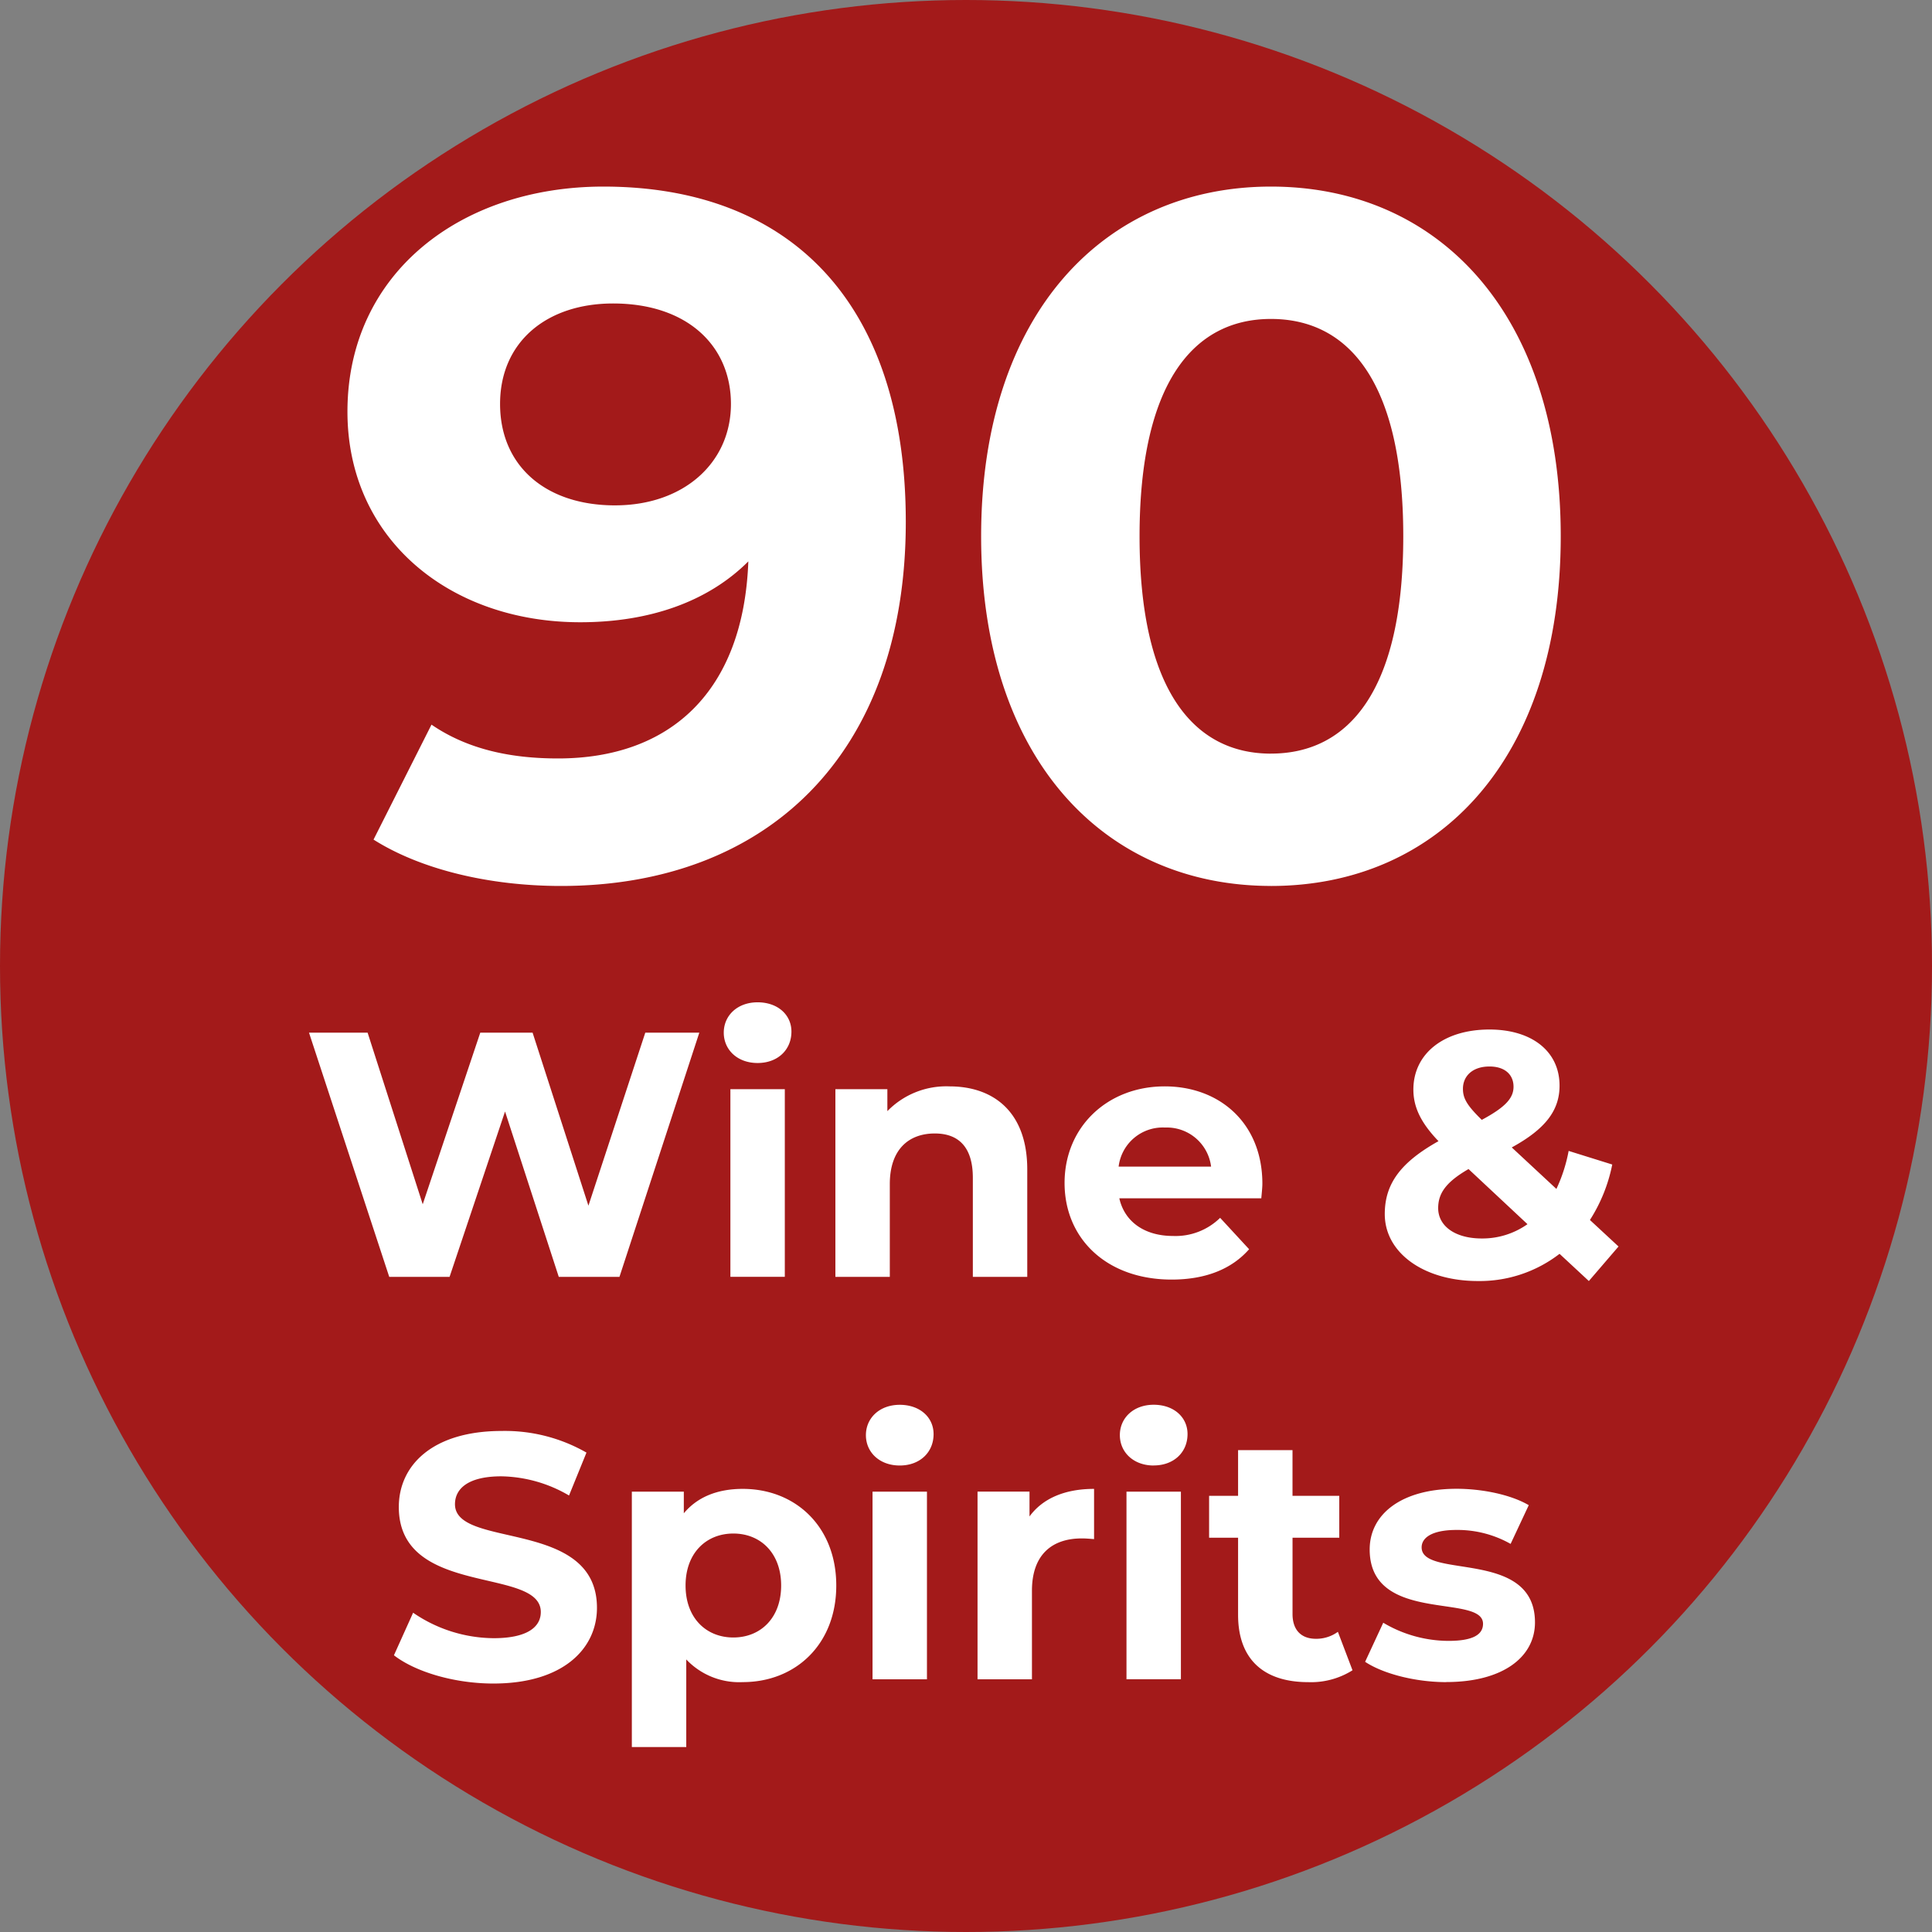 <svg xmlns="http://www.w3.org/2000/svg" width="300" height="300" viewBox="0 0 300 300">
  <rect x="0" y="0" width="300" height="300" fill="#808080" stroke="none"/>
  <defs>
    <style>
      .cls-1 {
        fill: #a31a1a;
      }

      .cls-2 {
        fill: #fff;
        fill-rule: evenodd;
      }
    </style>
  </defs>
  <circle class="cls-1" cx="150" cy="150" r="150"/>
  <path id="_90_Wine_Spirits" data-name="90 Wine &amp; Spirits" class="cls-2" d="M93.7,28.973c-22.2,0-39.748,13.5-39.748,34.949,0,19.8,15.9,32.7,36.149,32.7,10.949,0,19.949-3.3,26.1-9.45-0.75,20.25-12.15,30.6-29.549,30.6-7.2,0-13.949-1.35-19.649-5.25l-9,17.85c7.35,4.649,18,7.2,29.1,7.2,31.8,0,53.548-20.249,53.548-56.547C140.648,47.122,122.8,28.973,93.7,28.973Zm1.8,49.5c-10.8,0-17.849-6.15-17.849-15.749s7.2-15.6,17.549-15.6c11.55,0,18.3,6.6,18.3,15.6C113.5,71.871,106.149,78.471,95.5,78.471Zm101.85,59.1c25.949,0,45-19.649,45-54.3s-19.049-54.3-45-54.3c-25.8,0-45,19.649-45,54.3S171.55,137.568,197.349,137.568Zm0-20.549c-12,0-20.4-9.9-20.4-33.749s8.4-33.749,20.4-33.749c12.15,0,20.549,9.9,20.549,33.749S209.5,117.019,197.349,117.019ZM100.2,160.35L91.37,187.218,82.7,160.35H74.577L65.639,187,57.081,160.35h-9.1l12.459,37.918H69.81l8.613-25.676,8.342,25.676h9.425l12.4-37.918h-8.4Zm17.44,4.713c3.142,0,5.254-2.058,5.254-4.875,0-2.6-2.112-4.55-5.254-4.55s-5.254,2.058-5.254,4.712S114.5,165.063,117.639,165.063Zm-4.225,33.205h8.45V169.126h-8.45v29.142Zm34.017-29.576a12.758,12.758,0,0,0-9.642,3.846v-3.412h-8.071v29.142h8.45V183.86c0-5.363,2.925-7.855,6.988-7.855,3.738,0,5.905,2.167,5.905,6.879v15.384h8.45V181.584C159.511,172.7,154.311,168.692,147.431,168.692Zm48.588,15.113c0-9.371-6.608-15.113-15.167-15.113-8.884,0-15.547,6.284-15.547,15,0,8.667,6.555,15,16.63,15,5.255,0,9.317-1.625,12.026-4.713l-4.5-4.875a9.88,9.88,0,0,1-7.313,2.817c-4.442,0-7.53-2.221-8.342-5.851h22.047C195.911,185.376,196.019,184.455,196.019,183.805Zm-15.113-8.721a6.925,6.925,0,0,1,7.15,6.067H173.7A6.9,6.9,0,0,1,180.906,175.084Zm70.417,18.472-4.441-4.117a25.012,25.012,0,0,0,3.466-8.613l-6.771-2.113a24.348,24.348,0,0,1-1.9,5.905l-6.933-6.446c5.146-2.817,7.421-5.688,7.421-9.588,0-5.363-4.334-8.721-10.888-8.721-7.15,0-11.809,3.792-11.809,9.317,0,2.708,1.138,5.146,3.9,8.017-5.8,3.25-8.342,6.554-8.342,11.321,0,6.067,6.122,10.4,14.464,10.4a20.286,20.286,0,0,0,12.675-4.225l4.55,4.225Zm-20.042-27.951c2.438,0,3.738,1.3,3.738,3.141,0,1.734-1.192,3.142-4.93,5.146-2.329-2.275-2.925-3.358-2.925-4.821C227.164,167.067,228.681,165.605,231.281,165.605Zm-1.192,26.705c-4.171,0-6.771-1.95-6.771-4.713,0-2.329,1.246-4.062,4.713-6.067l9.154,8.559A12.126,12.126,0,0,1,230.089,192.31ZM76.608,261.418c10.834,0,16.088-5.416,16.088-11.754,0-13.922-22.047-9.1-22.047-16.088,0-2.384,2-4.334,7.2-4.334a21.417,21.417,0,0,1,10.509,2.979l2.709-6.662A25.435,25.435,0,0,0,77.908,222.2c-10.78,0-15.98,5.363-15.98,11.809,0,14.084,22.047,9.209,22.047,16.305,0,2.329-2.113,4.062-7.313,4.062a22.305,22.305,0,0,1-12.513-3.954l-2.979,6.609C64.528,259.631,70.6,261.418,76.608,261.418Zm38.729-30.226c-3.9,0-7.041,1.246-9.154,3.792v-3.358H98.112v39.651h8.45v-13.6a11.316,11.316,0,0,0,8.775,3.521c8.18,0,14.518-5.85,14.518-15S123.517,231.192,115.337,231.192Zm-1.462,23.076c-4.225,0-7.421-3.033-7.421-8.071s3.2-8.071,7.421-8.071,7.421,3.033,7.421,8.071S118.1,254.268,113.875,254.268Zm25.837-26.705c3.142,0,5.254-2.058,5.254-4.875,0-2.6-2.112-4.55-5.254-4.55s-5.254,2.058-5.254,4.712S136.57,227.563,139.712,227.563Zm-4.225,33.2h8.45V231.626h-8.45v29.142Zm24.375-25.3v-3.846h-8.071v29.142h8.45V247.01c0-5.58,3.088-8.126,7.746-8.126,0.65,0,1.192.054,1.9,0.109v-7.8C165.387,231.192,161.921,232.655,159.862,235.472Zm19.283-7.909c3.142,0,5.255-2.058,5.255-4.875,0-2.6-2.113-4.55-5.255-4.55s-5.254,2.058-5.254,4.712S176,227.563,179.145,227.563Zm-4.225,33.2h8.45V231.626h-8.45v29.142Zm32.826-7.367a5.691,5.691,0,0,1-3.413,1.084c-2.275,0-3.629-1.354-3.629-3.846V238.776h7.258v-6.5H200.7v-7.1h-8.451v7.1h-4.5v6.5h4.5v11.971c0,6.934,4.009,10.455,10.888,10.455a12.077,12.077,0,0,0,6.88-1.842Zm16.845,7.8c8.721,0,13.759-3.846,13.759-9.263,0-11.484-17.6-6.663-17.6-11.646,0-1.517,1.625-2.709,5.417-2.709a16.737,16.737,0,0,1,8.4,2.167l2.817-6.013c-2.762-1.625-7.2-2.546-11.213-2.546-8.5,0-13.488,3.9-13.488,9.426,0,11.646,17.6,6.771,17.6,11.538,0,1.625-1.463,2.654-5.363,2.654a19.939,19.939,0,0,1-10.129-2.817l-2.817,6.067C214.678,259.848,219.662,261.2,224.591,261.2Z"/>
</svg>
